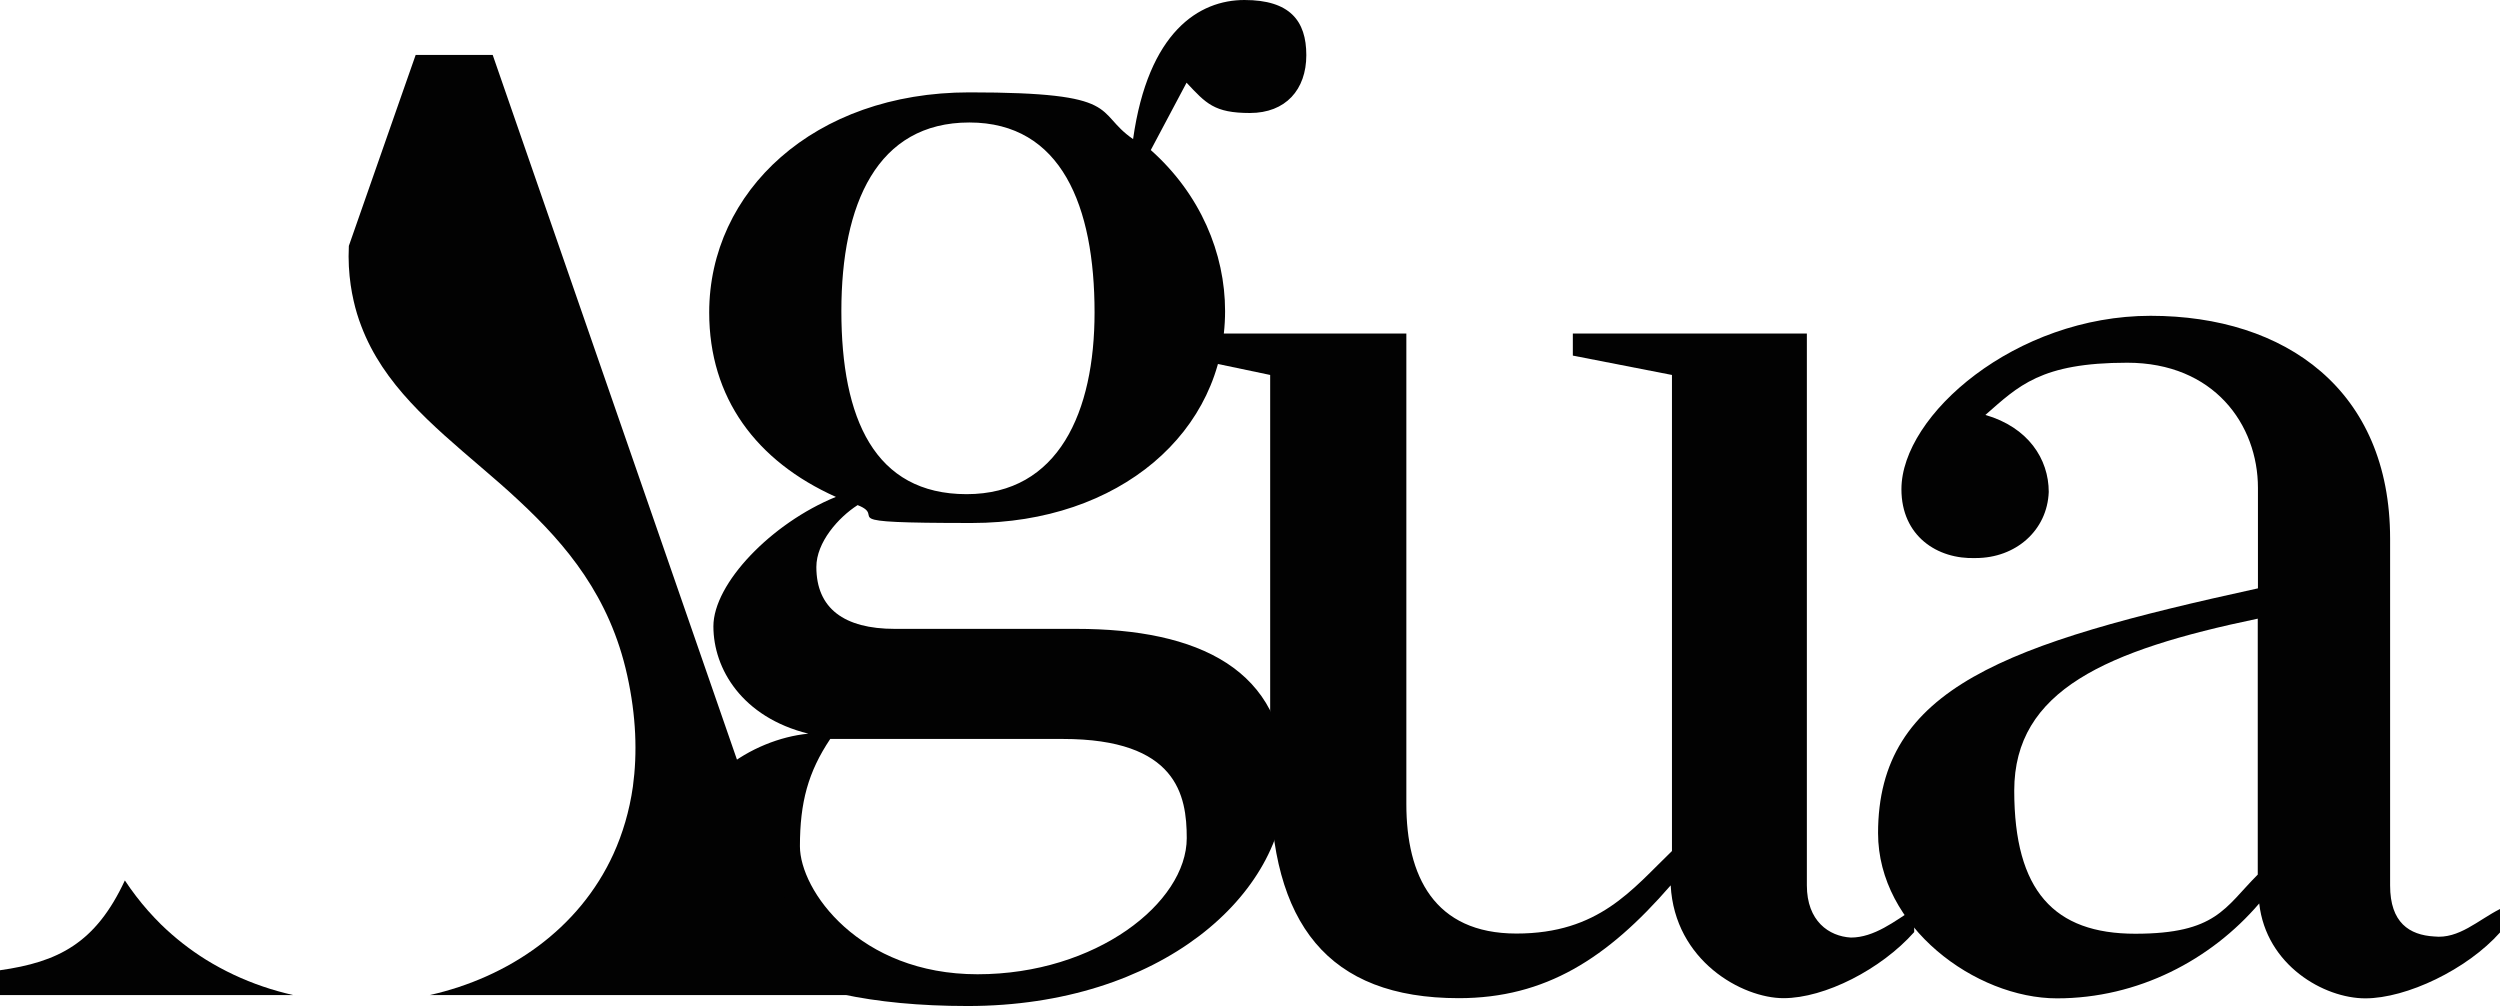 <svg viewBox="0 0 1369.5 551.1" version="1.1" xmlns="http://www.w3.org/2000/svg" id="Livello_5">
  
  <defs>
    <style>
      .st0 {
        fill: #020202;
      }
    </style>
  </defs>
  <path d="M374.9,463.7c0-34.7,36.9-58.8,67.9-61.8-36.2-9-52-35.4-52-58.8s31.7-56.5,67.1-70.9c-43.7-19.6-69.4-54.3-69.4-101,0-66.3,57.3-120.6,142.5-120.6s67.9,10.6,89.7,25.6C629,17.3,656.9,0,681.7,0s33.9,11.3,33.9,30.2-11.3,31.7-30.9,31.7-24.1-5.3-34.7-16.6l-19.6,36.9c27.1,24.1,40.7,56.5,40.7,88.2,0,66.3-58.1,116.1-138.7,116.1s-45.2-3-62.6-9.8c-10.6,6.8-22.6,20.4-22.6,33.9,0,22.6,15.1,33.9,43,33.9h99.5c66.3,0,114.6,21.9,114.6,83.7s-68.6,122.9-174.2,122.9-155.3-36.2-155.3-87.5h0ZM650.1,459.1c0-23.4-5.3-54.3-67.9-54.3h-127.4c-12.1,18.1-16.6,34.7-16.6,58.8s32.4,70.1,97.3,70.1,114.6-39.2,114.6-74.6ZM599.6,171.1c0-58.1-18.1-104-68.6-104s-70.1,44.5-70.1,103.3,18.1,100.3,68.6,100.3,70.1-45.2,70.1-99.5h0Z" class="st0"></path>
  <path d="M695.8,427.1v-221.7l-50.5-10.6v-12.1h125.1v257.8c0,39.2,15.1,70.9,60.3,70.9s63.3-24.1,85.2-45.2V205.4l-54.3-10.6v-12.1h128.2v302.3c0,19.6,12.1,27.9,24.1,28.6,12.8,0,24.1-9,34.7-15.8v12.8c-18.1,20.4-49,36.2-71.6,36.2s-59.6-20.4-61.8-61.8c-34.7,40-68.6,61.8-116.1,61.8-71.6,0-103.3-40.7-103.3-119.9h0Z" class="st0"></path>
  <path d="M1028.8,456.5c0-79.9,70.1-104,208.1-134.2v-55c0-34.7-24.1-68.6-71.6-68.6s-59.6,12.8-77.7,28.6c23.4,6.8,34.7,24.1,34.7,42.2-.8,21.1-18.1,36.2-40,36.2-21.1.8-40.7-12.1-40.7-37.7,0-40.7,62.6-95,136.5-95s131.2,40.7,131.2,122.1v190c0,20.4,10.6,27.1,24.1,27.9,13.6,1.5,24.1-9,36.2-15.1v12.8c-18.1,20.4-51.3,36.2-73.9,36.2s-54.3-18.1-58.1-52c-26.4,30.9-66.3,52-110.8,52s-98-39.2-98-90.5h0ZM1236.8,479.1v-140.2c-82.9,17.3-133.4,39.2-133.4,94.2s21.9,78.4,66.3,78.4,49-14.3,67.1-32.4h0Z" class="st0"></path>
  <path d="M440.3,521.7L269.9,30.1h-42.2l-8.1,23.1-28.5,81.5c-.4,8,.1,15.1,1,21.4.4,3,1,5.8,1.6,8.6,1.1,4.9,2.5,9.5,4.2,13.9,12.1,32,38.3,53.9,65.6,77.3,7,6,14,12,20.8,18.4,26,24.2,49.8,52.5,59.3,95.7,4.9,22.2,5.6,42.5,3.1,60.9-1.9,13.4-5.6,25.8-10.7,37-18.8,41.1-57.4,67.5-100.6,77.2h260v-13.6l-55-9.8Z" class="st0"></path>
  <path d="M112.8,525.7c-8.8-5.5-17-11.9-24.6-19.3-2.4-2.4-4.8-4.9-7.1-7.5-4.5-5.1-8.8-10.7-12.7-16.6C52.3,516.9,31.7,527,0,531.5v13.6h160.6c-5.6-1.3-11.1-2.8-16.6-4.7-10.9-3.7-21.3-8.6-31.2-14.7h0Z" class="st0"></path>
</svg>
